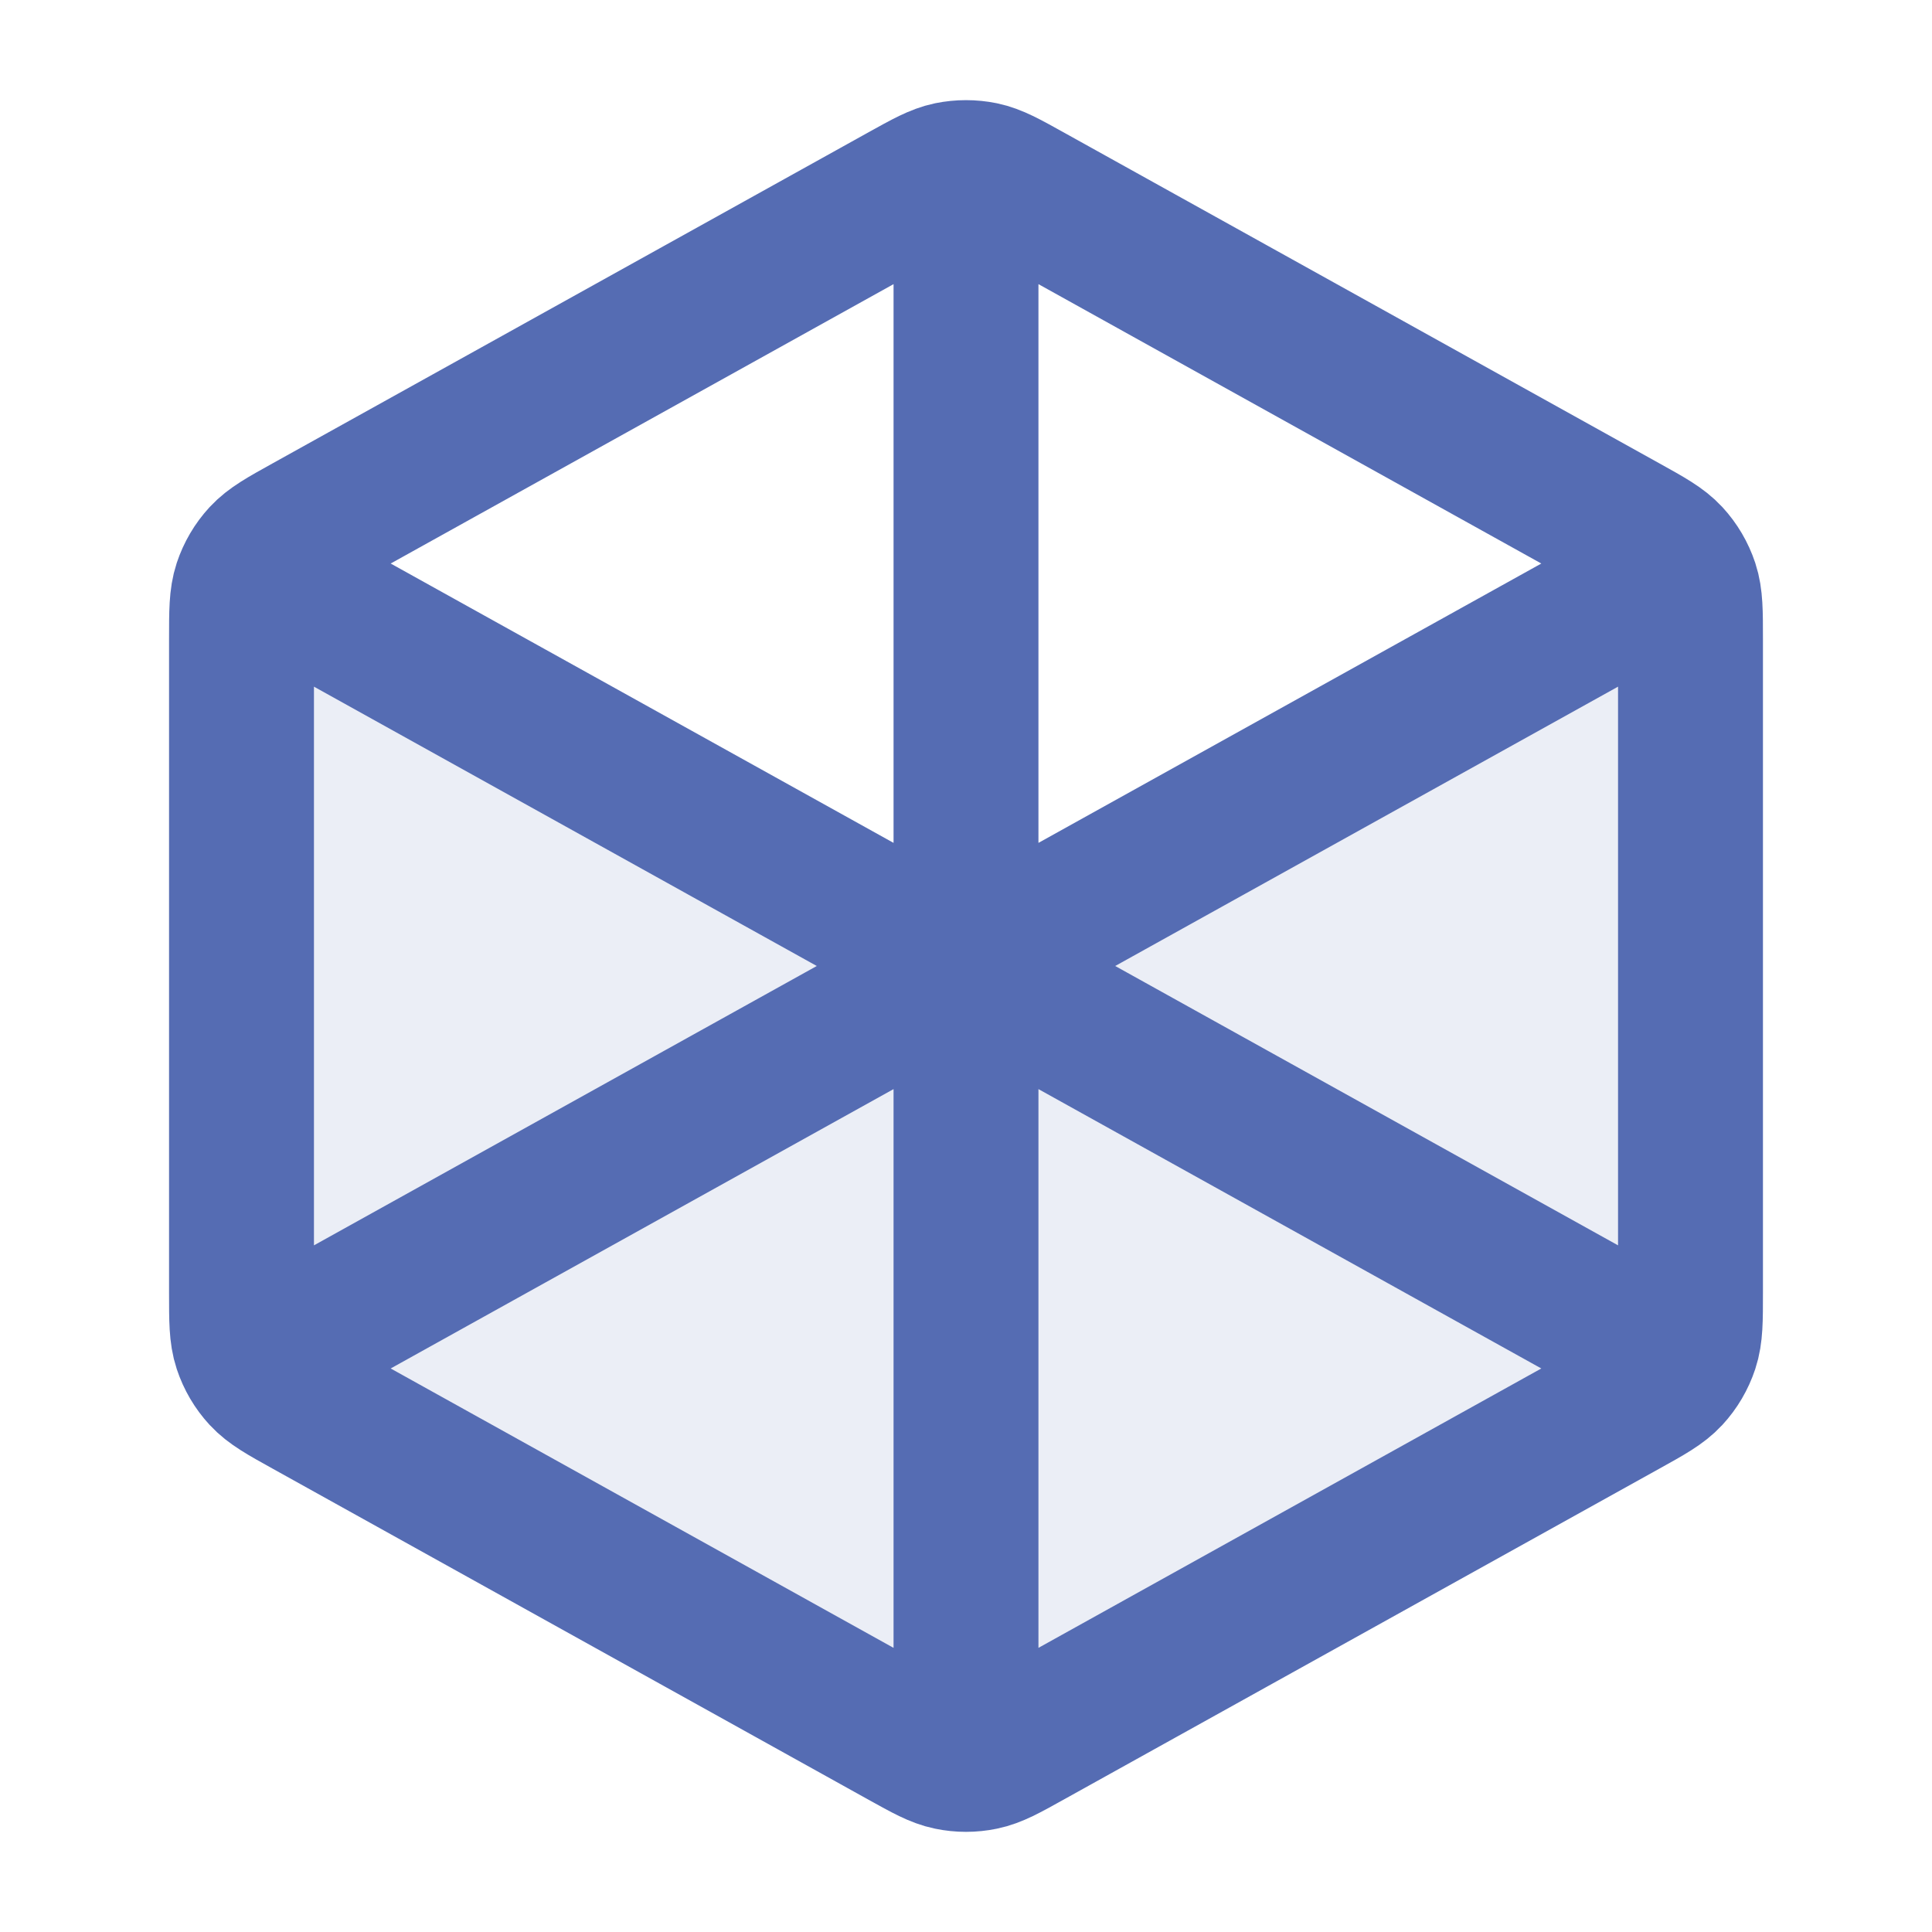 <?xml version="1.0" encoding="UTF-8"?> <svg xmlns="http://www.w3.org/2000/svg" width="40" height="40" viewBox="0 0 40 40" fill="none"> <path opacity="0.12" d="M20 20L35 11.667V26.764C35 27.335 35 27.621 34.916 27.875C34.841 28.101 34.72 28.308 34.559 28.482C34.377 28.679 34.128 28.818 33.628 29.095L21.295 35.947C20.822 36.21 20.586 36.341 20.336 36.392C20.114 36.438 19.886 36.438 19.664 36.392C19.414 36.341 19.178 36.21 18.705 35.947L6.372 29.095C5.872 28.818 5.623 28.679 5.441 28.482C5.28 28.308 5.159 28.101 5.084 27.875C5 27.621 5 27.335 5 26.764V11.667L20 20Z" fill="#556CB3"></path> <path d="M20 4.167V20M20 20L34.167 12.13M20 20L5.833 12.13M20 20V35.833M34.167 27.87L21.295 20.719C20.822 20.457 20.586 20.326 20.336 20.274C20.114 20.229 19.886 20.229 19.664 20.274C19.414 20.326 19.178 20.457 18.705 20.719L5.833 27.87M35 26.764V13.236C35 12.665 35 12.379 34.916 12.124C34.841 11.899 34.72 11.692 34.559 11.518C34.377 11.321 34.128 11.182 33.628 10.905L21.295 4.053C20.822 3.79 20.586 3.659 20.336 3.607C20.114 3.562 19.886 3.562 19.664 3.607C19.414 3.659 19.178 3.79 18.705 4.053L6.372 10.905C5.872 11.182 5.623 11.321 5.441 11.518C5.28 11.692 5.159 11.899 5.084 12.124C5 12.379 5 12.665 5 13.236V26.764C5 27.335 5 27.621 5.084 27.875C5.159 28.101 5.28 28.308 5.441 28.482C5.623 28.679 5.872 28.818 6.372 29.095L18.705 35.947C19.178 36.21 19.414 36.341 19.664 36.392C19.886 36.438 20.114 36.438 20.336 36.392C20.586 36.341 20.822 36.21 21.295 35.947L33.628 29.095C34.128 28.818 34.377 28.679 34.559 28.482C34.72 28.308 34.841 28.101 34.916 27.875C35 27.621 35 27.335 35 26.764Z" stroke="#556CB3" stroke-width="3" stroke-linecap="round" stroke-linejoin="round"></path> </svg> 